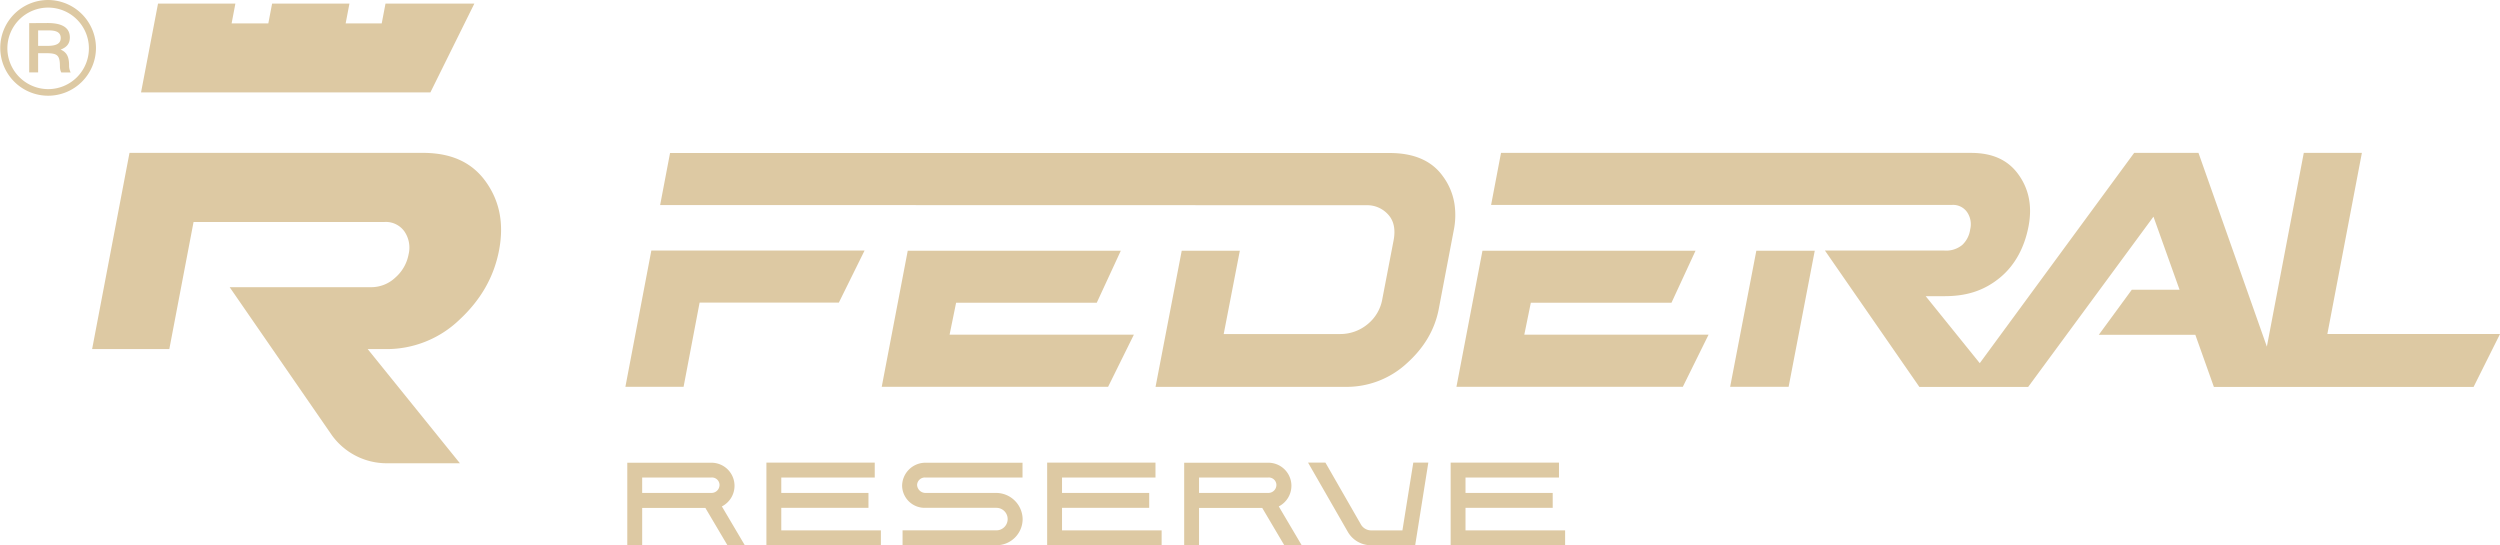 <svg xmlns="http://www.w3.org/2000/svg" viewBox="0 0 888 193.68"><defs><style>.cls-1{fill:#ddc9a3;}</style></defs><g id="Слой_2" data-name="Слой 2"><g id="Слой_1-2" data-name="Слой 1"><path class="cls-1" d="M260.9,172.55a8.19,8.19,0,0,0-8.18-8.19c-10.18,0-29.91,0-29.91,0v29.36h5.29v-13.3h22.45l7.84,13.26h6.17l-8.15-13.8A8.22,8.22,0,0,0,260.9,172.55Zm-8.18,2.54H228.1v-5.48h24.62a2.69,2.69,0,0,1,2.86,2.62A2.86,2.86,0,0,1,252.72,175.09Z"/><polygon class="cls-1" points="277.51 180.38 308.48 180.38 308.48 175.09 277.51 175.09 277.51 169.62 310.71 169.62 310.71 164.32 272.23 164.32 272.23 193.68 312.89 193.68 312.89 188.39 277.51 188.39 277.51 180.38"/><path class="cls-1" d="M353.92,175.09H328.61a3,3,0,0,1-2.86-2.86,2.77,2.77,0,0,1,2.86-2.62H363.2v-5.25H328.61a8.29,8.29,0,0,0-8.18,8.19,8,8,0,0,0,8.18,7.83h25.31a4,4,0,0,1,0,8H320.59v5.29h33.33a9.31,9.31,0,0,0,9.32-9.28A9.44,9.44,0,0,0,353.92,175.09Z"/><polygon class="cls-1" points="377.23 180.38 408.2 180.38 408.2 175.09 377.23 175.09 377.23 169.62 410.43 169.62 410.43 164.32 371.95 164.32 371.95 193.68 412.61 193.68 412.61 188.39 377.23 188.39 377.23 180.38"/><path class="cls-1" d="M458.71,172.55a8.19,8.19,0,0,0-8.18-8.19c-10.18,0-29.91,0-29.91,0v29.36h5.28v-13.3h22.45l7.84,13.26h6.18l-8.15-13.8A8.24,8.24,0,0,0,458.71,172.55Zm-8.18,2.54H425.9v-5.48h24.63a2.69,2.69,0,0,1,2.85,2.62A2.86,2.86,0,0,1,450.53,175.09Z"/><path class="cls-1" d="M498.14,188.39H486.87a4.22,4.22,0,0,1-3.54-2.22l-12.54-21.85h-6.17l14.09,24.53a9.53,9.53,0,0,0,8.16,4.83h15.8l4.67-29.36H502Z"/><polygon class="cls-1" points="520.55 180.38 551.52 180.38 551.52 175.09 520.55 175.09 520.55 169.62 553.75 169.62 553.75 164.32 515.27 164.32 515.27 193.68 555.93 193.68 555.93 188.39 520.55 188.39 520.55 180.38"/><polygon class="cls-1" points="644.6 89.06 623.85 89.06 614.55 137.39 635.32 137.39 644.6 89.06"/><polygon class="cls-1" points="222.14 137.39 242.81 137.39 248.5 107.48 297.96 107.48 307.1 88.98 231.36 88.98 222.14 137.39"/><path class="cls-1" d="M511,110l5.37-28.19a27,27,0,0,0,.29-9.17,22.21,22.21,0,0,0-4.18-10.07c-3.91-5.46-10.21-8.22-18.88-8.22H238l-3.52,18.48,250.28.06a5.23,5.23,0,0,1,.69,0,10,10,0,0,1,7.75,3.46c1.91,2.16,2.54,5.2,1.8,9.07L491,106.22a14.69,14.69,0,0,1-5.31,9,15.17,15.17,0,0,1-9.7,3.43H434.66l5.73-29.6H419.75l-9.3,48.36h67.27a31.51,31.51,0,0,0,22-8.38C505.86,123.52,509.58,117.14,511,110Z"/><polygon class="cls-1" points="389.57 107.53 398.11 89.06 322.43 89.06 313.19 137.39 393.6 137.39 402.75 118.88 337.29 118.88 339.61 107.53 389.57 107.53"/><polygon class="cls-1" points="593.71 107.53 602.25 89.06 526.57 89.06 517.33 137.39 597.74 137.39 606.88 118.88 541.43 118.88 543.75 107.53 593.71 107.53"/><path class="cls-1" d="M888,118.64H826.68l12.26-64.33H818.3l-13.11,68.81L780.9,54.31H758.05L703.21,129,684,105.2h6.72c7.43,0,13.82-1.74,19.74-6.64,5.52-4.57,8.73-11.08,10.08-18.19s.16-13.17-3.58-18.38-9.29-7.68-16.82-7.68H533.16l-3.52,18.48h163.7a6.06,6.06,0,0,1,5.38,2.57,7.65,7.65,0,0,1,1.09,6.12A9.31,9.31,0,0,1,697,87,9,9,0,0,1,690.64,89H648.22l33.54,48.44h15.31l0,0h23.33l44.51-60.48,9.27,25.95H757.22l-11.72,16h34.28l6.59,18.52h92.25Z"/><path class="cls-1" d="M68.75,78.85h67.79a8.06,8.06,0,0,1,7.14,3.41,10.16,10.16,0,0,1,1.44,8.13,14.36,14.36,0,0,1-4.62,8.13,12.46,12.46,0,0,1-8.63,3.49H81.58l36.36,52.66a24,24,0,0,0,19.42,9.88h26L130.61,124h6.56a37.29,37.29,0,0,0,26-10.41c7.63-7.07,12.31-15.28,14.1-24.72s.22-17.47-4.74-24.38-12.34-10.19-22.32-10.19L46,54.29,32.72,124H60.14Z"/><polygon class="cls-1" points="168.49 1.28 136.93 1.28 135.59 8.3 122.78 8.3 124.12 1.28 96.65 1.28 95.31 8.3 82.27 8.3 83.61 1.28 56.13 1.28 50.1 32.81 152.88 32.81 168.49 1.28"/><path class="cls-1" d="M34.09,17.18A17,17,0,1,1,17,0,17.08,17.08,0,0,1,34.09,17.18Zm-31.47,0A14.55,14.55,0,0,0,17.09,31.66,14.48,14.48,0,1,0,2.62,17.18Zm14.19-9c3.46,0,8,.65,8,5.13,0,2.06-1,3.46-3.27,4.3,2.15.94,3,2.52,3,5.6a5.4,5.4,0,0,0,.56,2.53H21.76a4.61,4.61,0,0,1-.47-2c0-4.29-.93-4.85-5.23-4.85H13.54v6.82H10.37V8.22Zm-.09,8.12c3.36,0,4.85-.84,4.85-2.8,0-2.71-2.89-2.71-4.95-2.71H13.54v5.51Z"/></g></g></svg>